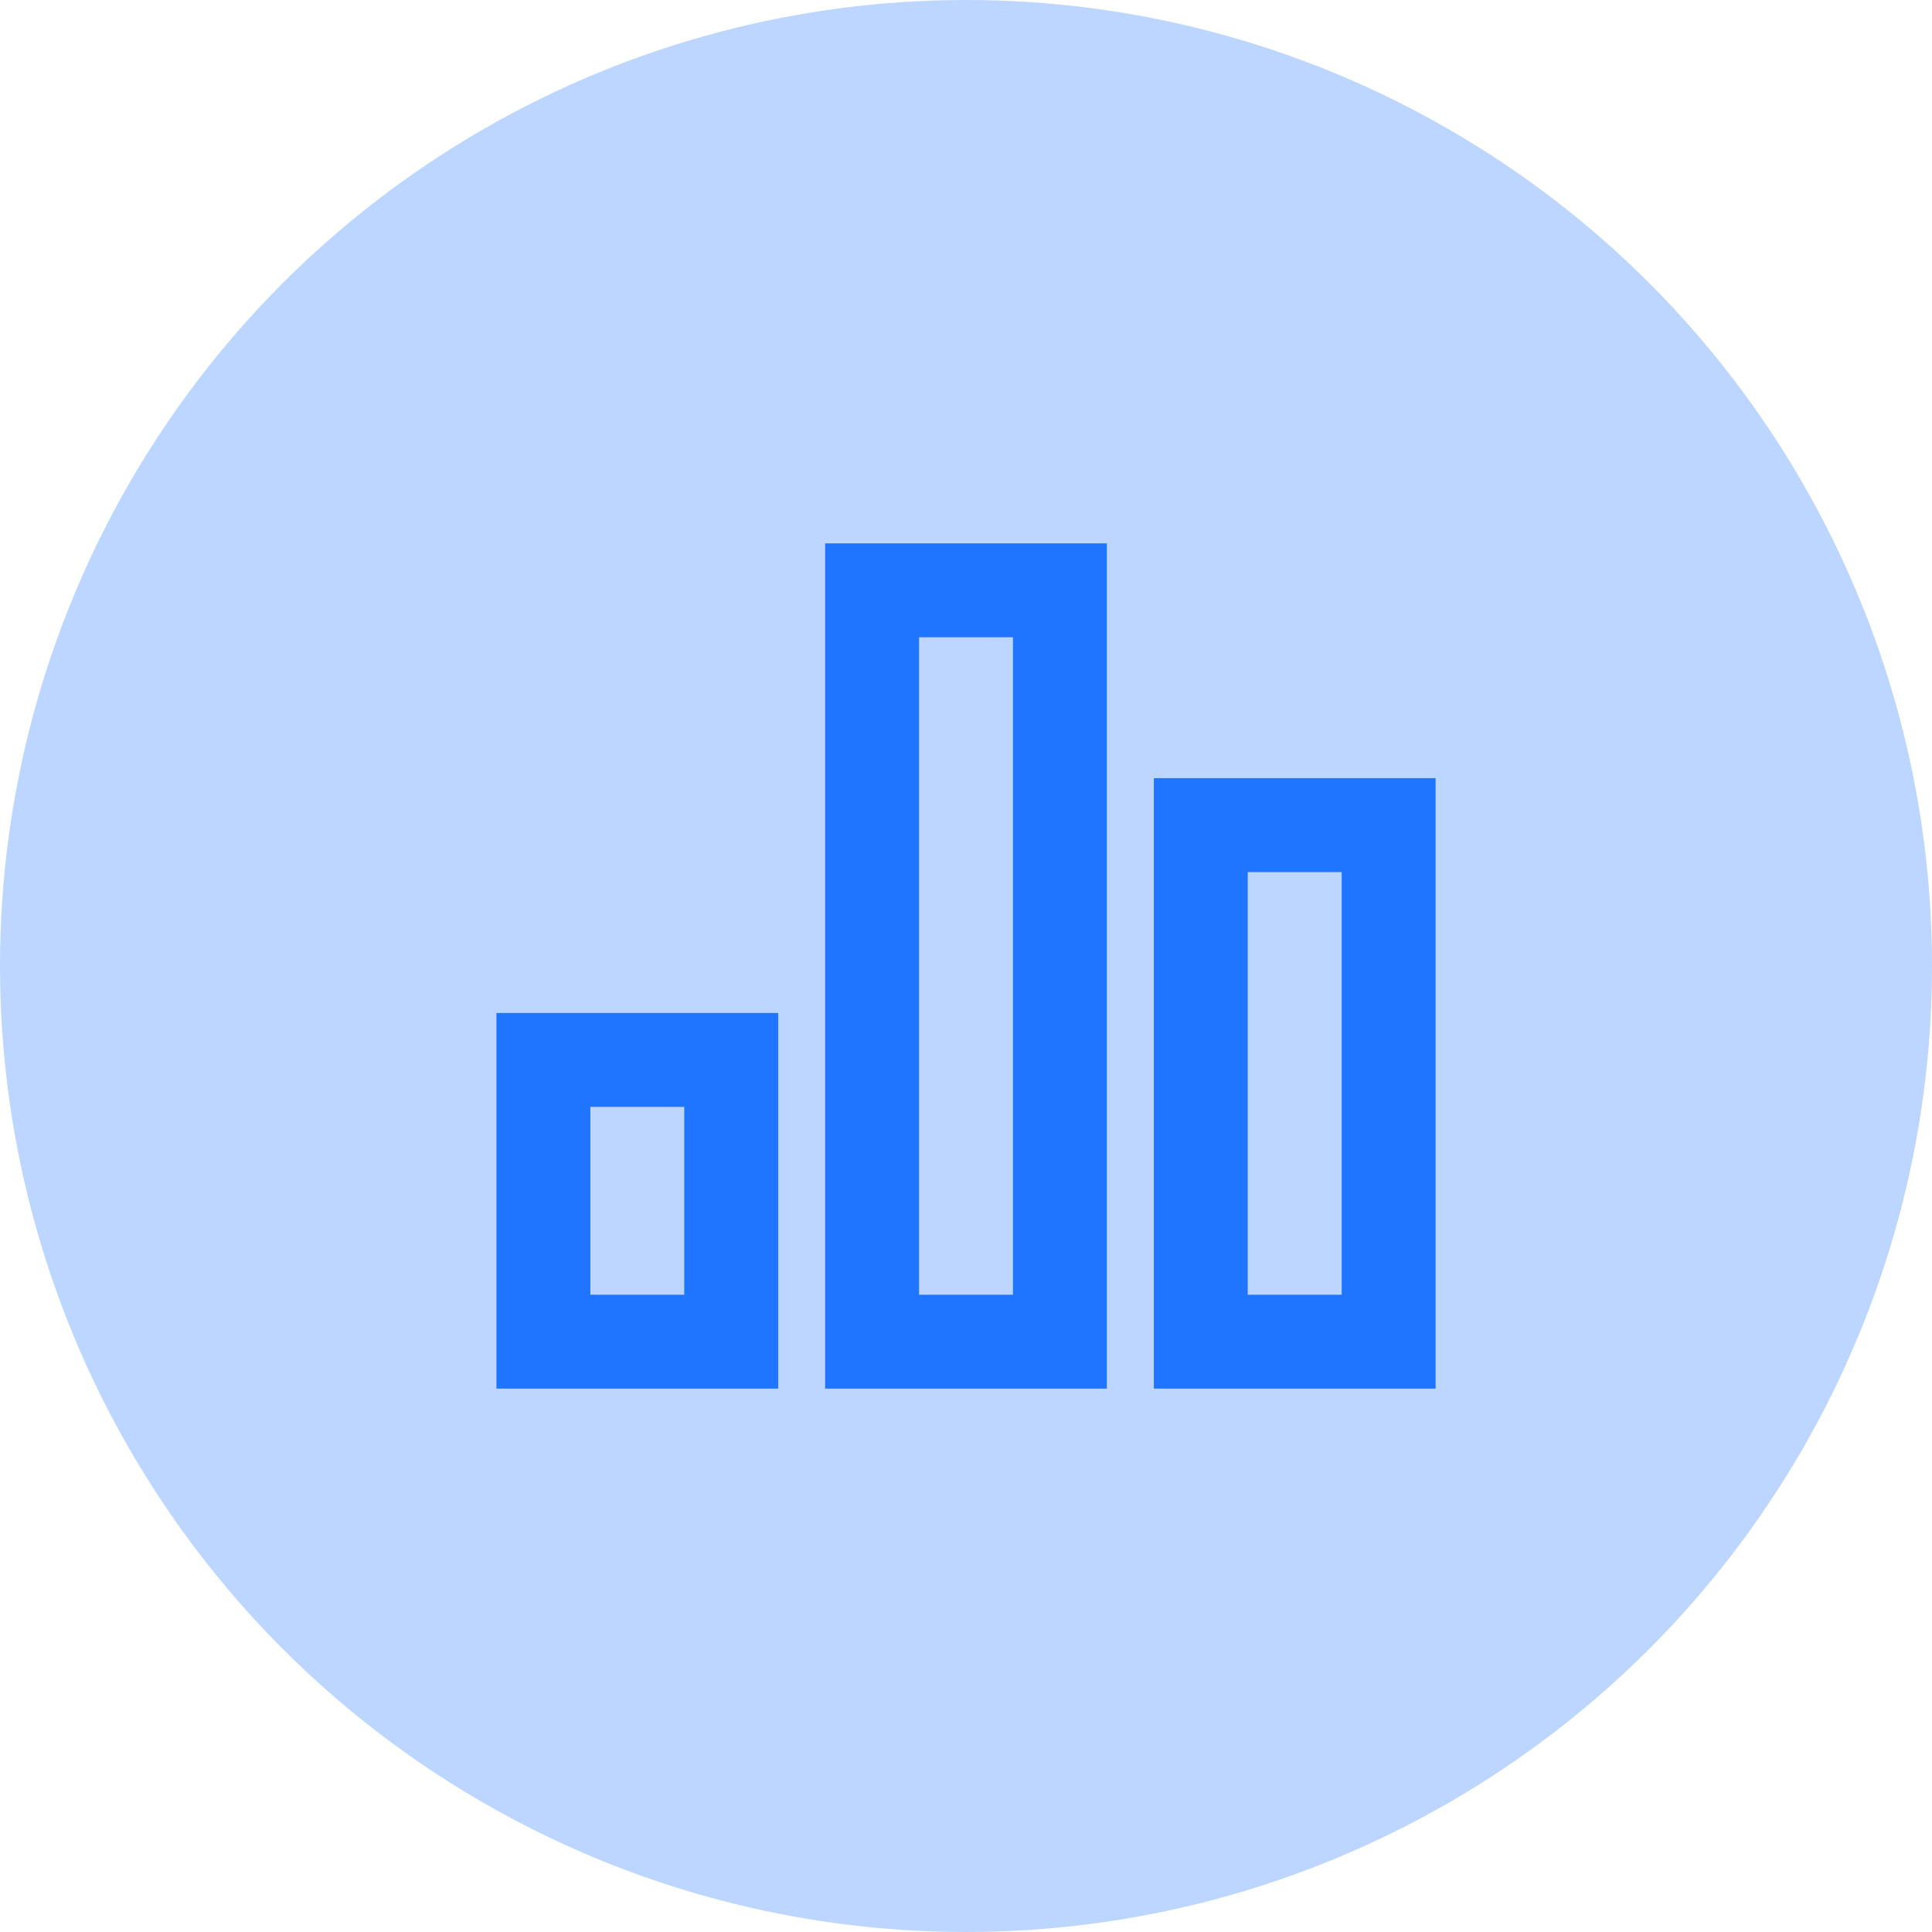 <svg width="48" height="48" viewBox="0 0 48 48" fill="none" xmlns="http://www.w3.org/2000/svg">
<circle cx="24" cy="24" r="24" fill="#1F75FF" fill-opacity="0.3"/>
<path d="M12.334 25.167H19.334V34.5H12.334V25.167ZM28.667 19.333H35.667V34.5H28.667V19.333ZM20.5 13.5H27.5V34.5H20.5V13.5ZM14.667 27.5V32.167H17V27.5H14.667ZM22.834 15.833V32.167H25.167V15.833H22.834ZM31 21.667V32.167H33.334V21.667H31Z" fill="#1F75FF"/>
</svg>

